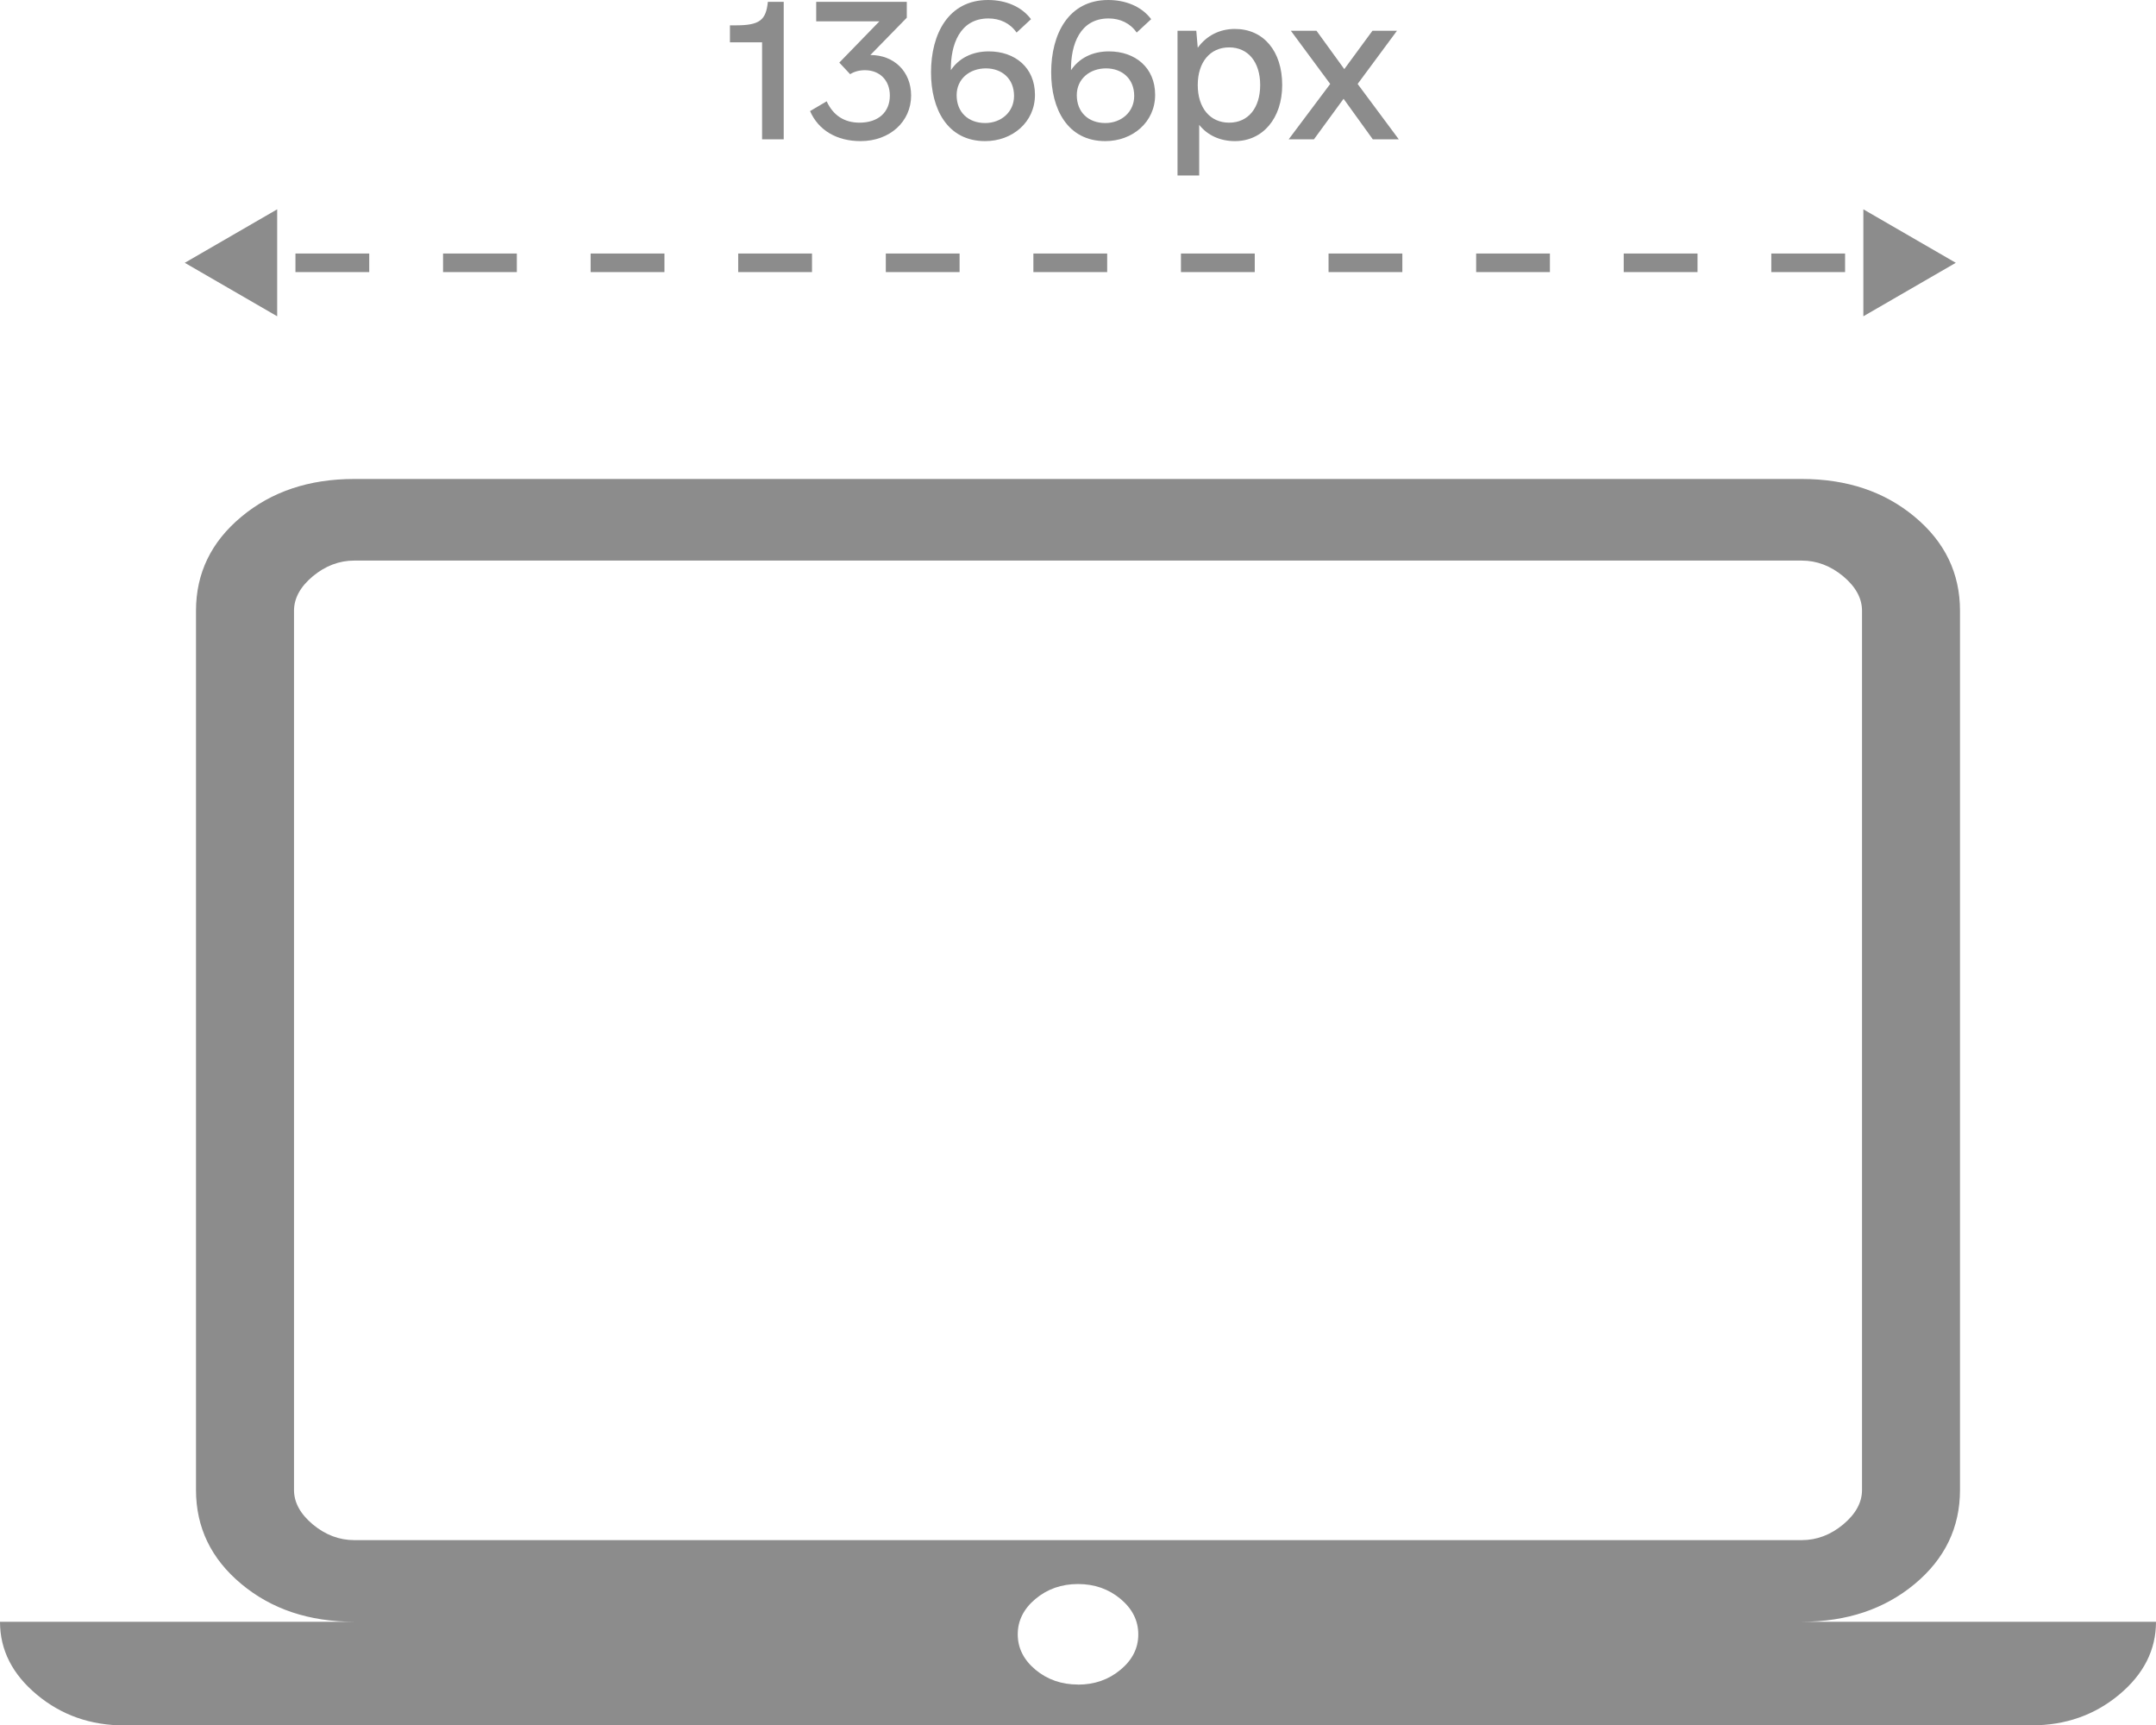 <?xml version="1.0" encoding="UTF-8"?>
<svg xmlns="http://www.w3.org/2000/svg" xmlns:xlink="http://www.w3.org/1999/xlink" width="77.256" height="61.82" viewBox="0 0 77.256 61.82" fill="none">
  <desc>
			Created with Pixso.
	</desc>
  <defs></defs>
  <path id="Vector" d="M50.122 4.991L49.191 4.991L48.144 3.539L47.083 4.991L46.178 4.991L47.665 3.008L46.255 1.102L47.174 1.102L48.17 2.476L49.179 1.102L50.058 1.102L48.648 3.008L50.122 4.991Z" fill="#000000" fill-opacity="0.45" fill-rule="nonzero"></path>
  <path id="Vector" d="M44.251 1.037C45.273 1.037 45.945 1.828 45.945 3.047C45.945 4.239 45.247 5.056 44.251 5.056C43.721 5.056 43.268 4.849 42.971 4.473L42.971 6.288L42.194 6.288L42.194 1.102L42.867 1.102L42.919 1.711C43.23 1.283 43.694 1.037 44.251 1.037ZM44.044 4.395C44.73 4.395 45.156 3.863 45.156 3.047C45.156 2.23 44.73 1.698 44.044 1.698C43.358 1.698 42.919 2.23 42.919 3.047C42.919 3.863 43.358 4.395 44.044 4.395Z" fill="#000000" fill-opacity="0.45" fill-rule="nonzero"></path>
  <path id="Vector" d="M39.736 1.841C40.681 1.841 41.392 2.424 41.392 3.397C41.392 4.382 40.577 5.056 39.607 5.056C38.249 5.056 37.667 3.902 37.667 2.593C37.667 1.219 38.288 0 39.711 0C40.318 0 40.9 0.22 41.25 0.687L40.732 1.167C40.499 0.83 40.138 0.661 39.724 0.661C38.702 0.661 38.365 1.595 38.378 2.515C38.663 2.087 39.142 1.841 39.736 1.841ZM39.607 4.408C40.176 4.408 40.642 4.019 40.642 3.436C40.642 2.826 40.215 2.45 39.633 2.45C39.051 2.45 38.585 2.826 38.585 3.41C38.585 4.019 38.999 4.408 39.607 4.408Z" fill="#000000" fill-opacity="0.45" fill-rule="nonzero"></path>
  <path id="Vector" d="M35.431 1.841C36.375 1.841 37.086 2.424 37.086 3.397C37.086 4.382 36.272 5.056 35.302 5.056C33.943 5.056 33.361 3.902 33.361 2.593C33.361 1.219 33.982 0 35.405 0C36.013 0 36.595 0.22 36.944 0.687L36.427 1.167C36.193 0.83 35.832 0.661 35.418 0.661C34.397 0.661 34.06 1.595 34.072 2.515C34.357 2.087 34.836 1.841 35.431 1.841ZM35.302 4.408C35.87 4.408 36.336 4.019 36.336 3.436C36.336 2.826 35.909 2.45 35.327 2.45C34.745 2.45 34.279 2.826 34.279 3.41C34.279 4.019 34.693 4.408 35.302 4.408Z" fill="#000000" fill-opacity="0.45" fill-rule="nonzero"></path>
  <path id="Vector" d="M31.188 1.971C32.041 1.971 32.648 2.567 32.648 3.423C32.648 4.356 31.886 5.056 30.838 5.056C29.984 5.056 29.325 4.667 29.027 3.98L29.622 3.63C29.855 4.136 30.256 4.395 30.799 4.395C31.472 4.395 31.886 4.019 31.886 3.423C31.886 2.878 31.523 2.515 30.993 2.515C30.786 2.515 30.605 2.567 30.463 2.658L30.075 2.243L31.511 0.765L29.247 0.765L29.247 0.065L32.493 0.065L32.493 0.635L31.188 1.971Z" fill="#000000" fill-opacity="0.45" fill-rule="nonzero"></path>
  <path id="Vector" d="M27.308 4.991L27.308 1.517L26.156 1.517L26.156 0.908L26.363 0.908C27.217 0.908 27.449 0.726 27.515 0.065L28.083 0.065L28.083 4.991L27.308 4.991Z" fill="#000000" fill-opacity="0.45" fill-rule="nonzero"></path>
  <path id="Vector" d="M4.46 61.82C3.247 61.82 2.2 61.452 1.32 60.717C0.44 59.984 0 59.114 0 58.106L12.694 58.106C11.079 58.106 9.73 57.655 8.649 56.754C7.565 55.852 7.023 54.728 7.023 53.382L7.023 21.884C7.023 20.539 7.565 19.416 8.649 18.515C9.73 17.612 11.079 17.161 12.694 17.161L64.561 17.161C66.177 17.161 67.525 17.612 68.607 18.515C69.691 19.416 70.233 20.539 70.233 21.884L70.233 53.382C70.233 54.728 69.692 55.851 68.61 56.752C67.526 57.654 66.177 58.106 64.561 58.106L77.256 58.106C77.256 59.114 76.816 59.984 75.936 60.717C75.056 61.45 74.011 61.817 72.8 61.817L4.46 61.82ZM38.628 60.358C39.218 60.358 39.727 60.18 40.152 59.825C40.578 59.471 40.79 59.047 40.788 58.556C40.788 58.065 40.576 57.642 40.152 57.287C39.727 56.932 39.218 56.754 38.628 56.754C38.038 56.754 37.53 56.932 37.105 57.287C36.681 57.642 36.469 58.065 36.469 58.556C36.469 59.047 36.681 59.471 37.105 59.825C37.53 60.178 38.038 60.355 38.628 60.355L38.628 60.358ZM12.694 55.181L64.561 55.181C65.101 55.181 65.596 54.994 66.047 54.619C66.496 54.243 66.722 53.831 66.722 53.382L66.722 21.884C66.722 21.436 66.496 21.023 66.047 20.647C65.596 20.273 65.101 20.085 64.561 20.085L12.694 20.085C12.156 20.085 11.661 20.273 11.209 20.647C10.76 21.023 10.535 21.436 10.535 21.884L10.535 53.382C10.535 53.831 10.76 54.243 11.209 54.619C11.661 54.994 12.156 55.181 12.694 55.181Z" fill="#000000" fill-opacity="0.45" fill-rule="nonzero"></path>
  <path id="Arrow 8 (Stroke)" d="M6.621 9.416L9.932 7.5L9.932 11.332L6.621 9.416ZM70.082 9.416L66.77 11.332L66.77 7.5L70.082 9.416ZM13.231 9.748L10.587 9.748L10.587 9.084L13.231 9.084L13.231 9.748ZM18.52 9.748L15.876 9.748L15.876 9.084L18.52 9.084L18.52 9.748ZM23.809 9.748L21.164 9.748L21.164 9.084L23.809 9.084L23.809 9.748ZM29.097 9.748L26.452 9.748L26.452 9.084L29.097 9.084L29.097 9.748ZM34.385 9.748L31.741 9.748L31.741 9.084L34.385 9.084L34.385 9.748ZM39.674 9.748L37.029 9.748L37.029 9.084L39.674 9.084L39.674 9.748ZM44.962 9.748L42.317 9.748L42.317 9.084L44.962 9.084L44.962 9.748ZM50.25 9.748L47.606 9.748L47.606 9.084L50.25 9.084L50.25 9.748ZM55.538 9.748L52.895 9.748L52.895 9.084L55.538 9.084L55.538 9.748ZM60.827 9.748L58.183 9.748L58.183 9.084L60.827 9.084L60.827 9.748ZM66.115 9.748L63.471 9.748L63.471 9.084L66.115 9.084L66.115 9.748Z" fill="#000000" fill-opacity="0.45" fill-rule="evenodd"></path>
</svg>
